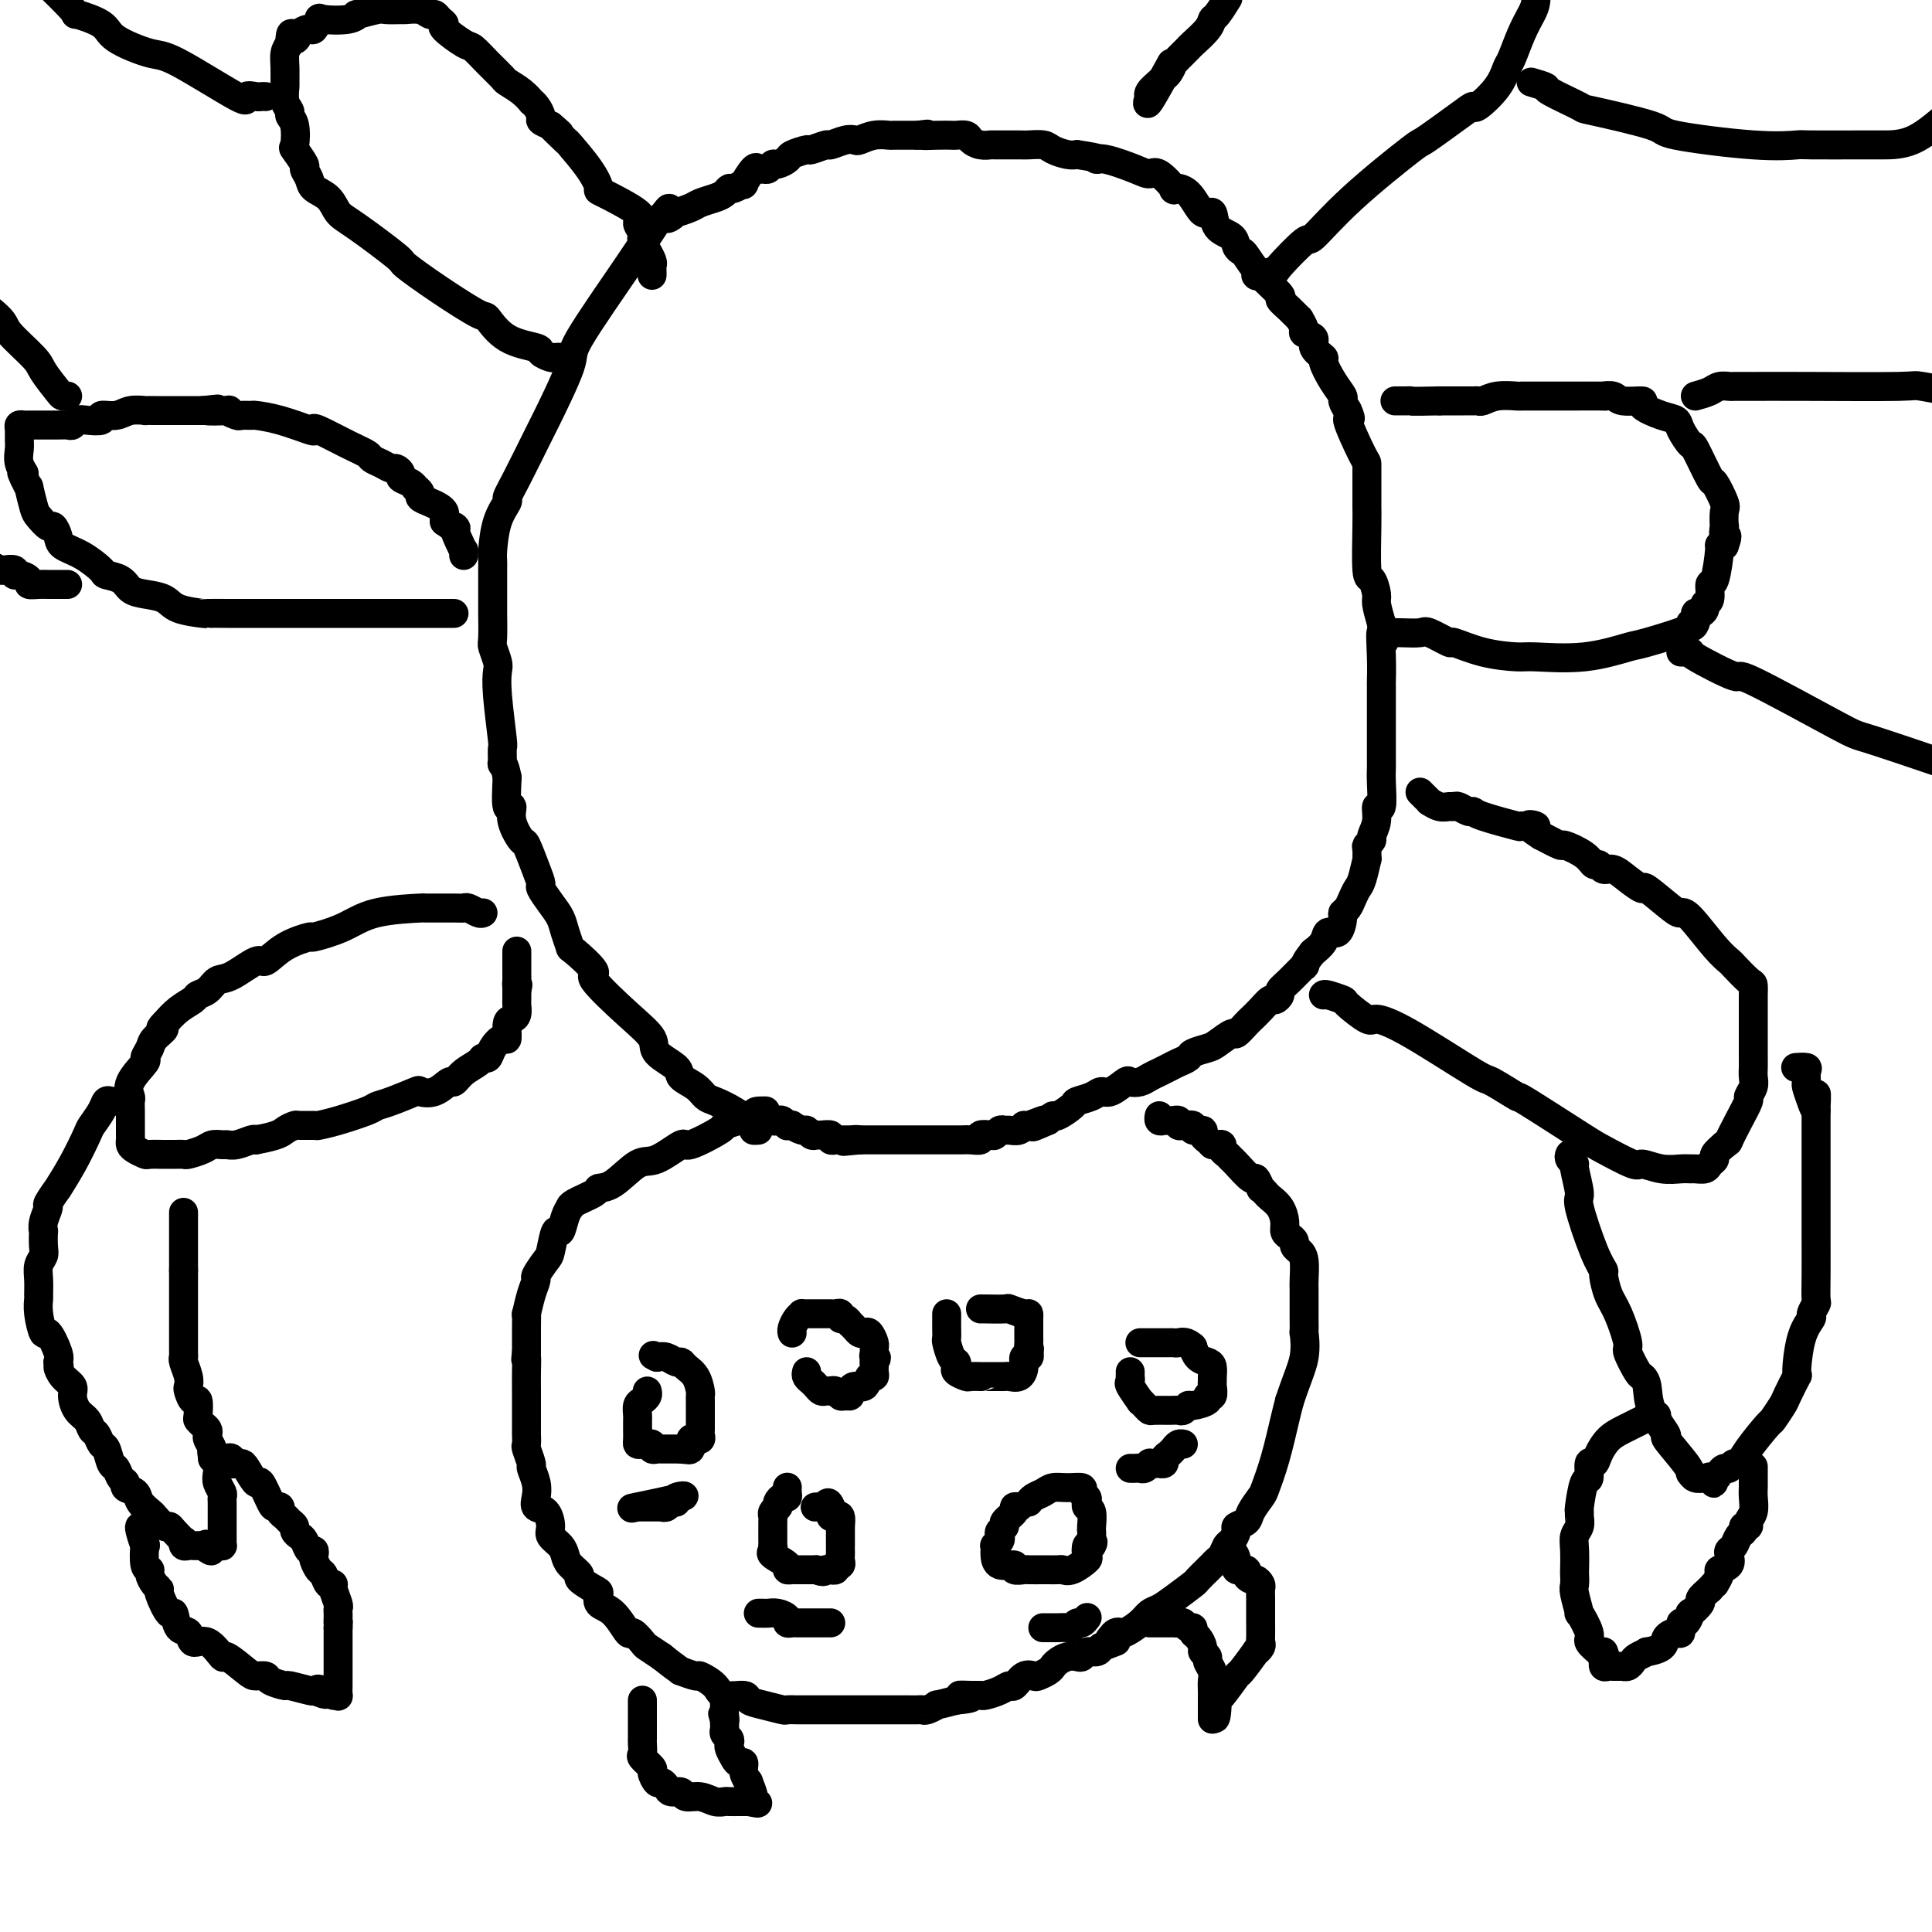 <svg viewBox='0 0 400 400' version='1.1' xmlns='http://www.w3.org/2000/svg' xmlns:xlink='http://www.w3.org/1999/xlink'><g fill='none' stroke='#000000' stroke-width='6' stroke-linecap='round' stroke-linejoin='round'><path d='M157,234c-0.515,0.037 -1.030,0.074 -1,0c0.030,-0.074 0.606,-0.260 0,-1c-0.606,-0.740 -2.394,-2.033 -4,-3c-1.606,-0.967 -3.029,-1.609 -4,-2c-0.971,-0.391 -1.491,-0.531 -2,-1c-0.509,-0.469 -1.009,-1.269 -2,-2c-0.991,-0.731 -2.473,-1.395 -3,-2c-0.527,-0.605 -0.098,-1.150 -1,-2c-0.902,-0.850 -3.134,-2.003 -4,-3c-0.866,-0.997 -0.366,-1.837 -1,-3c-0.634,-1.163 -2.404,-2.649 -5,-5c-2.596,-2.351 -6.019,-5.567 -7,-7c-0.981,-1.433 0.481,-1.083 0,-2c-0.481,-0.917 -2.905,-3.102 -4,-4c-1.095,-0.898 -0.861,-0.510 -1,-1c-0.139,-0.490 -0.649,-1.856 -1,-3c-0.351,-1.144 -0.541,-2.064 -1,-3c-0.459,-0.936 -1.188,-1.887 -2,-3c-0.812,-1.113 -1.708,-2.386 -2,-3c-0.292,-0.614 0.019,-0.569 0,-1c-0.019,-0.431 -0.368,-1.340 -1,-3c-0.632,-1.660 -1.546,-4.073 -2,-5c-0.454,-0.927 -0.448,-0.370 -1,-1c-0.552,-0.630 -1.664,-2.447 -2,-4c-0.336,-1.553 0.102,-2.841 0,-3c-0.102,-0.159 -0.743,0.812 -1,0c-0.257,-0.812 -0.128,-3.406 0,-6'/><path d='M105,161c-0.382,-2.121 -0.838,-2.923 -1,-3c-0.162,-0.077 -0.030,0.572 0,0c0.030,-0.572 -0.044,-2.364 0,-3c0.044,-0.636 0.204,-0.114 0,-2c-0.204,-1.886 -0.773,-6.178 -1,-9c-0.227,-2.822 -0.113,-4.173 0,-5c0.113,-0.827 0.227,-1.131 0,-2c-0.227,-0.869 -0.793,-2.302 -1,-3c-0.207,-0.698 -0.056,-0.662 0,-2c0.056,-1.338 0.015,-4.050 0,-5c-0.015,-0.950 -0.004,-0.138 0,-1c0.004,-0.862 0.003,-3.398 0,-5c-0.003,-1.602 -0.007,-2.268 0,-3c0.007,-0.732 0.025,-1.529 0,-2c-0.025,-0.471 -0.094,-0.617 0,-2c0.094,-1.383 0.351,-4.003 1,-6c0.649,-1.997 1.689,-3.369 2,-4c0.311,-0.631 -0.108,-0.519 0,-1c0.108,-0.481 0.742,-1.553 2,-4c1.258,-2.447 3.140,-6.269 4,-8c0.860,-1.731 0.700,-1.371 2,-4c1.300,-2.629 4.061,-8.246 5,-11c0.939,-2.754 0.056,-2.645 2,-6c1.944,-3.355 6.716,-10.172 10,-15c3.284,-4.828 5.081,-7.665 6,-9c0.919,-1.335 0.959,-1.167 1,-1'/><path d='M137,45c2.723,-3.803 1.032,-0.812 1,0c-0.032,0.812 1.595,-0.556 2,-1c0.405,-0.444 -0.410,0.036 0,0c0.410,-0.036 2.047,-0.588 3,-1c0.953,-0.412 1.224,-0.684 2,-1c0.776,-0.316 2.058,-0.678 3,-1c0.942,-0.322 1.543,-0.605 2,-1c0.457,-0.395 0.770,-0.902 1,-1c0.230,-0.098 0.376,0.212 1,0c0.624,-0.212 1.725,-0.947 2,-1c0.275,-0.053 -0.277,0.575 0,0c0.277,-0.575 1.384,-2.354 2,-3c0.616,-0.646 0.741,-0.158 1,0c0.259,0.158 0.651,-0.013 1,0c0.349,0.013 0.655,0.211 1,0c0.345,-0.211 0.731,-0.831 1,-1c0.269,-0.169 0.423,0.114 1,0c0.577,-0.114 1.577,-0.623 2,-1c0.423,-0.377 0.268,-0.622 1,-1c0.732,-0.378 2.349,-0.890 3,-1c0.651,-0.110 0.335,0.180 1,0c0.665,-0.180 2.309,-0.832 3,-1c0.691,-0.168 0.428,0.147 1,0c0.572,-0.147 1.979,-0.757 3,-1c1.021,-0.243 1.657,-0.118 2,0c0.343,0.118 0.393,0.228 1,0c0.607,-0.228 1.770,-0.793 3,-1c1.230,-0.207 2.525,-0.055 3,0c0.475,0.055 0.128,0.015 1,0c0.872,-0.015 2.963,-0.004 4,0c1.037,0.004 1.018,0.002 1,0'/><path d='M190,28c3.649,-0.464 1.272,-0.125 1,0c-0.272,0.125 1.562,0.036 3,0c1.438,-0.036 2.482,-0.020 3,0c0.518,0.020 0.511,0.044 1,0c0.489,-0.044 1.475,-0.155 2,0c0.525,0.155 0.589,0.577 1,1c0.411,0.423 1.169,0.845 2,1c0.831,0.155 1.735,0.041 2,0c0.265,-0.041 -0.110,-0.008 1,0c1.110,0.008 3.705,-0.008 5,0c1.295,0.008 1.292,0.041 2,0c0.708,-0.041 2.128,-0.155 3,0c0.872,0.155 1.196,0.580 2,1c0.804,0.420 2.087,0.834 3,1c0.913,0.166 1.457,0.083 2,0'/><path d='M223,32c5.976,0.873 4.414,1.054 4,1c-0.414,-0.054 0.318,-0.343 2,0c1.682,0.343 4.315,1.318 6,2c1.685,0.682 2.422,1.072 3,1c0.578,-0.072 0.998,-0.606 2,0c1.002,0.606 2.587,2.352 3,3c0.413,0.648 -0.347,0.197 0,0c0.347,-0.197 1.802,-0.142 3,1c1.198,1.142 2.138,3.370 3,4c0.862,0.630 1.646,-0.339 2,0c0.354,0.339 0.279,1.987 1,3c0.721,1.013 2.239,1.393 3,2c0.761,0.607 0.766,1.441 1,2c0.234,0.559 0.699,0.842 1,1c0.301,0.158 0.440,0.191 1,1c0.560,0.809 1.541,2.393 3,4c1.459,1.607 3.395,3.238 4,4c0.605,0.762 -0.121,0.656 0,1c0.121,0.344 1.088,1.139 2,2c0.912,0.861 1.769,1.788 2,2c0.231,0.212 -0.165,-0.291 0,0c0.165,0.291 0.889,1.378 1,2c0.111,0.622 -0.392,0.780 0,1c0.392,0.220 1.680,0.502 2,1c0.320,0.498 -0.327,1.212 0,2c0.327,0.788 1.628,1.649 2,2c0.372,0.351 -0.185,0.191 0,1c0.185,0.809 1.111,2.588 2,4c0.889,1.412 1.739,2.457 2,3c0.261,0.543 -0.068,0.584 0,1c0.068,0.416 0.534,1.208 1,2'/><path d='M279,85c1.381,2.991 -0.166,0.969 0,2c0.166,1.031 2.044,5.116 3,7c0.956,1.884 0.988,1.569 1,2c0.012,0.431 0.002,1.608 0,3c-0.002,1.392 0.002,2.997 0,4c-0.002,1.003 -0.011,1.403 0,2c0.011,0.597 0.041,1.390 0,4c-0.041,2.610 -0.152,7.036 0,9c0.152,1.964 0.566,1.464 1,2c0.434,0.536 0.886,2.106 1,3c0.114,0.894 -0.110,1.113 0,2c0.110,0.887 0.555,2.444 1,4'/><path d='M286,129c1.083,7.038 0.290,2.633 0,2c-0.290,-0.633 -0.078,2.507 0,5c0.078,2.493 0.021,4.338 0,5c-0.021,0.662 -0.006,0.142 0,1c0.006,0.858 0.002,3.094 0,4c-0.002,0.906 -0.001,0.484 0,1c0.001,0.516 0.001,1.972 0,4c-0.001,2.028 -0.004,4.628 0,6c0.004,1.372 0.016,1.514 0,2c-0.016,0.486 -0.061,1.314 0,3c0.061,1.686 0.228,4.230 0,5c-0.228,0.770 -0.849,-0.235 -1,0c-0.151,0.235 0.170,1.711 0,3c-0.170,1.289 -0.830,2.392 -1,3c-0.170,0.608 0.151,0.719 0,1c-0.151,0.281 -0.776,0.730 -1,1c-0.224,0.270 -0.049,0.362 0,1c0.049,0.638 -0.028,1.823 0,2c0.028,0.177 0.163,-0.654 0,0c-0.163,0.654 -0.622,2.792 -1,4c-0.378,1.208 -0.675,1.487 -1,2c-0.325,0.513 -0.677,1.259 -1,2c-0.323,0.741 -0.615,1.475 -1,2c-0.385,0.525 -0.861,0.840 -1,1c-0.139,0.160 0.061,0.166 0,1c-0.061,0.834 -0.381,2.497 -1,3c-0.619,0.503 -1.537,-0.154 -2,0c-0.463,0.154 -0.471,1.118 -1,2c-0.529,0.882 -1.580,1.680 -2,2c-0.420,0.320 -0.210,0.160 0,0'/><path d='M272,197c-1.266,1.339 -1.932,2.687 -2,3c-0.068,0.313 0.462,-0.409 0,0c-0.462,0.409 -1.916,1.951 -3,3c-1.084,1.049 -1.799,1.607 -2,2c-0.201,0.393 0.111,0.620 0,1c-0.111,0.380 -0.644,0.912 -1,1c-0.356,0.088 -0.533,-0.270 -1,0c-0.467,0.270 -1.222,1.167 -2,2c-0.778,0.833 -1.577,1.603 -2,2c-0.423,0.397 -0.468,0.421 -1,1c-0.532,0.579 -1.551,1.713 -2,2c-0.449,0.287 -0.329,-0.274 -1,0c-0.671,0.274 -2.133,1.383 -3,2c-0.867,0.617 -1.138,0.743 -2,1c-0.862,0.257 -2.314,0.646 -3,1c-0.686,0.354 -0.607,0.672 -1,1c-0.393,0.328 -1.260,0.666 -2,1c-0.740,0.334 -1.354,0.664 -2,1c-0.646,0.336 -1.323,0.676 -2,1c-0.677,0.324 -1.354,0.630 -2,1c-0.646,0.370 -1.262,0.802 -2,1c-0.738,0.198 -1.600,0.161 -2,0c-0.400,-0.161 -0.339,-0.446 -1,0c-0.661,0.446 -2.045,1.624 -3,2c-0.955,0.376 -1.482,-0.049 -2,0c-0.518,0.049 -1.028,0.573 -2,1c-0.972,0.427 -2.407,0.758 -3,1c-0.593,0.242 -0.345,0.395 -1,1c-0.655,0.605 -2.215,1.663 -3,2c-0.785,0.337 -0.796,-0.047 -1,0c-0.204,0.047 -0.602,0.523 -1,1'/><path d='M217,232c-6.092,2.720 -1.821,0.518 -1,0c0.821,-0.518 -1.807,0.646 -3,1c-1.193,0.354 -0.949,-0.102 -1,0c-0.051,0.102 -0.395,0.763 -1,1c-0.605,0.237 -1.470,0.050 -2,0c-0.530,-0.050 -0.724,0.038 -1,0c-0.276,-0.038 -0.633,-0.203 -1,0c-0.367,0.203 -0.745,0.772 -1,1c-0.255,0.228 -0.386,0.114 -1,0c-0.614,-0.114 -1.709,-0.227 -2,0c-0.291,0.227 0.224,0.793 0,1c-0.224,0.207 -1.186,0.056 -2,0c-0.814,-0.056 -1.479,-0.015 -2,0c-0.521,0.015 -0.898,0.004 -1,0c-0.102,-0.004 0.072,-0.001 0,0c-0.072,0.001 -0.392,0.000 -1,0c-0.608,-0.000 -1.506,-0.000 -2,0c-0.494,0.000 -0.583,0.000 -1,0c-0.417,-0.000 -1.162,-0.000 -2,0c-0.838,0.000 -1.768,0.000 -2,0c-0.232,-0.000 0.236,-0.000 0,0c-0.236,0.000 -1.175,0.000 -2,0c-0.825,-0.000 -1.535,-0.000 -2,0c-0.465,0.000 -0.685,0.000 -1,0c-0.315,-0.000 -0.726,-0.000 -1,0c-0.274,0.000 -0.411,0.000 -1,0c-0.589,-0.000 -1.630,-0.000 -2,0c-0.370,0.000 -0.068,0.000 0,0c0.068,-0.000 -0.097,-0.000 0,0c0.097,0.000 0.456,0.000 0,0c-0.456,-0.000 -1.728,-0.000 -3,0'/><path d='M178,236c-6.196,0.619 -2.185,0.166 -1,0c1.185,-0.166 -0.457,-0.044 -1,0c-0.543,0.044 0.013,0.012 0,0c-0.013,-0.012 -0.596,-0.002 -1,0c-0.404,0.002 -0.628,-0.003 -1,0c-0.372,0.003 -0.891,0.015 -1,0c-0.109,-0.015 0.192,-0.057 0,0c-0.192,0.057 -0.877,0.212 -1,0c-0.123,-0.212 0.318,-0.793 0,-1c-0.318,-0.207 -1.393,-0.040 -2,0c-0.607,0.040 -0.745,-0.046 -1,0c-0.255,0.046 -0.628,0.223 -1,0c-0.372,-0.223 -0.745,-0.844 -1,-1c-0.255,-0.156 -0.393,0.155 -1,0c-0.607,-0.155 -1.682,-0.777 -2,-1c-0.318,-0.223 0.122,-0.046 0,0c-0.122,0.046 -0.806,-0.039 -1,0c-0.194,0.039 0.103,0.203 0,0c-0.103,-0.203 -0.606,-0.772 -1,-1c-0.394,-0.228 -0.680,-0.113 -1,0c-0.320,0.113 -0.673,0.226 -1,0c-0.327,-0.226 -0.626,-0.792 -1,-1c-0.374,-0.208 -0.821,-0.060 -1,0c-0.179,0.060 -0.089,0.030 0,0'/><path d='M158,231c-3.111,-1.000 -0.889,-1.000 0,-1c0.889,-0.000 0.444,0.000 0,0'/><path d='M158,232c-0.225,0.002 -0.450,0.004 -1,0c-0.550,-0.004 -1.423,-0.015 -2,0c-0.577,0.015 -0.856,0.055 -1,0c-0.144,-0.055 -0.154,-0.203 -1,0c-0.846,0.203 -2.530,0.759 -3,1c-0.470,0.241 0.273,0.166 -1,1c-1.273,0.834 -4.563,2.578 -6,3c-1.437,0.422 -1.019,-0.476 -2,0c-0.981,0.476 -3.359,2.326 -5,3c-1.641,0.674 -2.545,0.173 -4,1c-1.455,0.827 -3.462,2.982 -5,4c-1.538,1.018 -2.607,0.899 -3,1c-0.393,0.101 -0.108,0.424 -1,1c-0.892,0.576 -2.960,1.407 -4,2c-1.040,0.593 -1.052,0.950 -1,1c0.052,0.050 0.168,-0.207 0,0c-0.168,0.207 -0.621,0.880 -1,2c-0.379,1.120 -0.684,2.689 -1,3c-0.316,0.311 -0.644,-0.637 -1,0c-0.356,0.637 -0.739,2.857 -1,4c-0.261,1.143 -0.399,1.208 -1,2c-0.601,0.792 -1.664,2.312 -2,3c-0.336,0.688 0.053,0.546 0,1c-0.053,0.454 -0.550,1.506 -1,3c-0.450,1.494 -0.853,3.431 -1,4c-0.147,0.569 -0.040,-0.232 0,0c0.040,0.232 0.011,1.495 0,3c-0.011,1.505 -0.006,3.253 0,5'/><path d='M109,280c-0.309,2.581 -0.083,1.034 0,1c0.083,-0.034 0.022,1.445 0,3c-0.022,1.555 -0.006,3.185 0,4c0.006,0.815 0.002,0.814 0,1c-0.002,0.186 -0.002,0.558 0,2c0.002,1.442 0.004,3.952 0,5c-0.004,1.048 -0.016,0.632 0,1c0.016,0.368 0.061,1.519 0,2c-0.061,0.481 -0.226,0.292 0,1c0.226,0.708 0.843,2.312 1,3c0.157,0.688 -0.148,0.459 0,1c0.148,0.541 0.748,1.854 1,3c0.252,1.146 0.157,2.127 0,3c-0.157,0.873 -0.375,1.637 0,2c0.375,0.363 1.344,0.324 2,1c0.656,0.676 1.001,2.068 1,3c-0.001,0.932 -0.346,1.406 0,2c0.346,0.594 1.382,1.310 2,2c0.618,0.690 0.817,1.355 1,2c0.183,0.645 0.351,1.271 1,2c0.649,0.729 1.779,1.561 2,2c0.221,0.439 -0.468,0.485 0,1c0.468,0.515 2.094,1.498 3,2c0.906,0.502 1.092,0.521 1,1c-0.092,0.479 -0.462,1.417 0,2c0.462,0.583 1.758,0.810 3,2c1.242,1.190 2.432,3.344 3,4c0.568,0.656 0.513,-0.185 1,0c0.487,0.185 1.516,1.396 2,2c0.484,0.604 0.424,0.601 1,1c0.576,0.399 1.788,1.199 3,2'/><path d='M137,343c2.965,2.399 3.877,2.897 4,3c0.123,0.103 -0.541,-0.189 0,0c0.541,0.189 2.289,0.859 3,1c0.711,0.141 0.385,-0.246 1,0c0.615,0.246 2.172,1.126 3,2c0.828,0.874 0.926,1.740 2,2c1.074,0.260 3.123,-0.088 4,0c0.877,0.088 0.582,0.612 1,1c0.418,0.388 1.550,0.640 3,1c1.450,0.360 3.217,0.829 4,1c0.783,0.171 0.580,0.046 1,0c0.420,-0.046 1.463,-0.012 2,0c0.537,0.012 0.567,0.003 1,0c0.433,-0.003 1.268,-0.001 2,0c0.732,0.001 1.363,0.000 2,0c0.637,-0.000 1.282,-0.000 2,0c0.718,0.000 1.510,0.000 2,0c0.490,-0.000 0.679,-0.000 1,0c0.321,0.000 0.774,-0.000 1,0c0.226,0.000 0.225,0.000 1,0c0.775,-0.000 2.325,-0.000 4,0c1.675,0.000 3.475,0.000 4,0c0.525,-0.000 -0.224,-0.000 0,0c0.224,0.000 1.420,0.001 2,0c0.580,-0.001 0.542,-0.004 1,0c0.458,0.004 1.412,0.016 2,0c0.588,-0.016 0.809,-0.060 1,0c0.191,0.060 0.350,0.222 1,0c0.650,-0.222 1.790,-0.829 2,-1c0.210,-0.171 -0.512,0.094 0,0c0.512,-0.094 2.256,-0.547 4,-1'/><path d='M198,352c5.705,-0.537 1.969,-0.878 1,-1c-0.969,-0.122 0.829,-0.023 2,0c1.171,0.023 1.713,-0.030 2,0c0.287,0.030 0.317,0.144 1,0c0.683,-0.144 2.018,-0.547 3,-1c0.982,-0.453 1.610,-0.958 2,-1c0.390,-0.042 0.542,0.378 1,0c0.458,-0.378 1.222,-1.554 2,-2c0.778,-0.446 1.570,-0.161 2,0c0.430,0.161 0.499,0.197 1,0c0.501,-0.197 1.433,-0.627 2,-1c0.567,-0.373 0.768,-0.687 1,-1c0.232,-0.313 0.495,-0.624 1,-1c0.505,-0.376 1.252,-0.818 2,-1c0.748,-0.182 1.496,-0.104 2,0c0.504,0.104 0.764,0.234 1,0c0.236,-0.234 0.448,-0.832 1,-1c0.552,-0.168 1.443,0.095 2,0c0.557,-0.095 0.778,-0.547 1,-1'/><path d='M228,341c5.106,-1.883 2.872,-1.092 2,-1c-0.872,0.092 -0.382,-0.517 0,-1c0.382,-0.483 0.655,-0.840 1,-1c0.345,-0.160 0.764,-0.122 1,0c0.236,0.122 0.291,0.329 1,0c0.709,-0.329 2.071,-1.195 3,-2c0.929,-0.805 1.424,-1.548 2,-2c0.576,-0.452 1.233,-0.611 2,-1c0.767,-0.389 1.644,-1.007 3,-2c1.356,-0.993 3.189,-2.360 4,-3c0.811,-0.640 0.598,-0.552 1,-1c0.402,-0.448 1.417,-1.434 2,-2c0.583,-0.566 0.733,-0.714 1,-1c0.267,-0.286 0.650,-0.710 1,-1c0.350,-0.290 0.666,-0.445 1,-1c0.334,-0.555 0.685,-1.510 1,-2c0.315,-0.490 0.594,-0.514 1,-1c0.406,-0.486 0.939,-1.433 1,-2c0.061,-0.567 -0.349,-0.754 0,-1c0.349,-0.246 1.458,-0.551 2,-1c0.542,-0.449 0.516,-1.043 1,-2c0.484,-0.957 1.478,-2.276 2,-3c0.522,-0.724 0.573,-0.854 1,-2c0.427,-1.146 1.230,-3.309 2,-6c0.770,-2.691 1.506,-5.912 2,-8c0.494,-2.088 0.747,-3.044 1,-4'/><path d='M267,290c1.608,-4.817 2.627,-6.861 3,-9c0.373,-2.139 0.100,-4.374 0,-5c-0.100,-0.626 -0.027,0.359 0,0c0.027,-0.359 0.007,-2.060 0,-3c-0.007,-0.940 -0.002,-1.117 0,-1c0.002,0.117 0.001,0.530 0,0c-0.001,-0.530 -0.003,-2.001 0,-3c0.003,-0.999 0.011,-1.524 0,-2c-0.011,-0.476 -0.041,-0.901 0,-2c0.041,-1.099 0.152,-2.872 0,-4c-0.152,-1.128 -0.566,-1.611 -1,-2c-0.434,-0.389 -0.886,-0.684 -1,-1c-0.114,-0.316 0.111,-0.655 0,-1c-0.111,-0.345 -0.558,-0.698 -1,-1c-0.442,-0.302 -0.877,-0.553 -1,-1c-0.123,-0.447 0.068,-1.091 0,-2c-0.068,-0.909 -0.396,-2.084 -1,-3c-0.604,-0.916 -1.486,-1.574 -2,-2c-0.514,-0.426 -0.661,-0.619 -1,-1c-0.339,-0.381 -0.872,-0.950 -1,-1c-0.128,-0.050 0.148,0.418 0,0c-0.148,-0.418 -0.722,-1.723 -1,-2c-0.278,-0.277 -0.261,0.473 -1,0c-0.739,-0.473 -2.236,-2.169 -3,-3c-0.764,-0.831 -0.796,-0.797 -1,-1c-0.204,-0.203 -0.579,-0.643 -1,-1c-0.421,-0.357 -0.886,-0.632 -1,-1c-0.114,-0.368 0.123,-0.830 0,-1c-0.123,-0.170 -0.607,-0.049 -1,0c-0.393,0.049 -0.697,0.024 -1,0'/><path d='M251,237c-2.322,-2.194 -1.128,-1.180 -1,-1c0.128,0.180 -0.811,-0.473 -1,-1c-0.189,-0.527 0.371,-0.926 0,-1c-0.371,-0.074 -1.673,0.177 -2,0c-0.327,-0.177 0.320,-0.783 0,-1c-0.320,-0.217 -1.606,-0.044 -2,0c-0.394,0.044 0.106,-0.041 0,0c-0.106,0.041 -0.816,0.207 -1,0c-0.184,-0.207 0.158,-0.788 0,-1c-0.158,-0.212 -0.817,-0.056 -1,0c-0.183,0.056 0.109,0.011 0,0c-0.109,-0.011 -0.617,0.011 -1,0c-0.383,-0.011 -0.639,-0.054 -1,0c-0.361,0.054 -0.828,0.207 -1,0c-0.172,-0.207 -0.049,-0.773 0,-1c0.049,-0.227 0.025,-0.113 0,0'/><path d='M100,189c-0.224,0.113 -0.448,0.227 -1,0c-0.552,-0.227 -1.433,-0.793 -2,-1c-0.567,-0.207 -0.822,-0.054 -1,0c-0.178,0.054 -0.281,0.010 -2,0c-1.719,-0.010 -5.054,0.016 -6,0c-0.946,-0.016 0.497,-0.072 -1,0c-1.497,0.072 -5.933,0.272 -9,1c-3.067,0.728 -4.766,1.983 -7,3c-2.234,1.017 -5.004,1.797 -6,2c-0.996,0.203 -0.216,-0.169 -1,0c-0.784,0.169 -3.130,0.881 -5,2c-1.870,1.119 -3.263,2.646 -4,3c-0.737,0.354 -0.817,-0.466 -2,0c-1.183,0.466 -3.467,2.218 -5,3c-1.533,0.782 -2.315,0.593 -3,1c-0.685,0.407 -1.275,1.410 -2,2c-0.725,0.590 -1.586,0.766 -2,1c-0.414,0.234 -0.381,0.524 -1,1c-0.619,0.476 -1.891,1.136 -3,2c-1.109,0.864 -2.054,1.932 -3,3'/><path d='M34,212c-1.591,1.521 -0.070,0.825 0,1c0.070,0.175 -1.313,1.222 -2,2c-0.687,0.778 -0.678,1.287 -1,2c-0.322,0.713 -0.976,1.629 -1,2c-0.024,0.371 0.582,0.197 0,1c-0.582,0.803 -2.352,2.581 -3,4c-0.648,1.419 -0.174,2.477 0,3c0.174,0.523 0.046,0.511 0,1c-0.046,0.489 -0.012,1.479 0,2c0.012,0.521 0.003,0.573 0,1c-0.003,0.427 0.001,1.227 0,2c-0.001,0.773 -0.007,1.517 0,2c0.007,0.483 0.027,0.704 0,1c-0.027,0.296 -0.103,0.668 0,1c0.103,0.332 0.383,0.625 1,1c0.617,0.375 1.570,0.832 2,1c0.430,0.168 0.337,0.046 1,0c0.663,-0.046 2.082,-0.015 3,0c0.918,0.015 1.334,0.014 2,0c0.666,-0.014 1.583,-0.042 2,0c0.417,0.042 0.335,0.155 1,0c0.665,-0.155 2.078,-0.576 3,-1c0.922,-0.424 1.354,-0.849 2,-1c0.646,-0.151 1.507,-0.027 2,0c0.493,0.027 0.617,-0.044 1,0c0.383,0.044 1.026,0.204 2,0c0.974,-0.204 2.278,-0.773 3,-1c0.722,-0.227 0.861,-0.114 1,0'/><path d='M53,236c4.799,-0.856 5.298,-1.497 6,-2c0.702,-0.503 1.609,-0.869 2,-1c0.391,-0.131 0.266,-0.028 1,0c0.734,0.028 2.328,-0.020 3,0c0.672,0.020 0.421,0.109 1,0c0.579,-0.109 1.988,-0.415 4,-1c2.012,-0.585 4.628,-1.450 6,-2c1.372,-0.550 1.500,-0.786 2,-1c0.500,-0.214 1.370,-0.405 3,-1c1.630,-0.595 4.019,-1.594 5,-2c0.981,-0.406 0.555,-0.220 1,0c0.445,0.220 1.762,0.473 3,0c1.238,-0.473 2.398,-1.672 3,-2c0.602,-0.328 0.648,0.215 1,0c0.352,-0.215 1.010,-1.187 2,-2c0.990,-0.813 2.310,-1.466 3,-2c0.690,-0.534 0.749,-0.949 1,-1c0.251,-0.051 0.693,0.263 1,0c0.307,-0.263 0.477,-1.103 1,-2c0.523,-0.897 1.398,-1.850 2,-2c0.602,-0.150 0.932,0.503 1,0c0.068,-0.503 -0.125,-2.162 0,-3c0.125,-0.838 0.569,-0.854 1,-1c0.431,-0.146 0.847,-0.420 1,-1c0.153,-0.580 0.041,-1.465 0,-2c-0.041,-0.535 -0.011,-0.721 0,-1c0.011,-0.279 0.003,-0.651 0,-1c-0.003,-0.349 -0.002,-0.674 0,-1'/><path d='M107,205c0.464,-1.727 0.124,-1.044 0,-1c-0.124,0.044 -0.033,-0.551 0,-1c0.033,-0.449 0.009,-0.751 0,-1c-0.009,-0.249 -0.002,-0.445 0,-1c0.002,-0.555 0.001,-1.469 0,-2c-0.001,-0.531 -0.000,-0.678 0,-1c0.000,-0.322 0.000,-0.817 0,-1c-0.000,-0.183 -0.000,-0.052 0,0c0.000,0.052 0.000,0.026 0,0'/><path d='M94,127c-0.091,-0.000 -0.182,-0.000 -1,0c-0.818,0.000 -2.364,0.000 -3,0c-0.636,-0.000 -0.363,-0.000 -1,0c-0.637,0.000 -2.184,0.000 -3,0c-0.816,-0.000 -0.901,-0.000 -2,0c-1.099,0.000 -3.212,0.000 -4,0c-0.788,-0.000 -0.250,-0.000 -2,0c-1.750,0.000 -5.789,0.000 -8,0c-2.211,-0.000 -2.594,-0.000 -4,0c-1.406,0.000 -3.836,0.001 -7,0c-3.164,-0.001 -7.061,-0.002 -9,0c-1.939,0.002 -1.921,0.008 -3,0c-1.079,-0.008 -3.254,-0.030 -4,0c-0.746,0.030 -0.063,0.111 -1,0c-0.937,-0.111 -3.496,-0.415 -5,-1c-1.504,-0.585 -1.955,-1.453 -3,-2c-1.045,-0.547 -2.683,-0.775 -4,-1c-1.317,-0.225 -2.312,-0.448 -3,-1c-0.688,-0.552 -1.071,-1.432 -2,-2c-0.929,-0.568 -2.406,-0.823 -3,-1c-0.594,-0.177 -0.306,-0.276 -1,-1c-0.694,-0.724 -2.370,-2.073 -4,-3c-1.630,-0.927 -3.214,-1.432 -4,-2c-0.786,-0.568 -0.774,-1.199 -1,-2c-0.226,-0.801 -0.692,-1.771 -1,-2c-0.308,-0.229 -0.460,0.284 -1,0c-0.540,-0.284 -1.468,-1.363 -2,-2c-0.532,-0.637 -0.668,-0.830 -1,-2c-0.332,-1.170 -0.859,-3.315 -1,-4c-0.141,-0.685 0.102,0.090 0,0c-0.102,-0.090 -0.551,-1.045 -1,-2'/><path d='M5,99c-1.177,-2.313 -0.119,-1.096 0,-1c0.119,0.096 -0.701,-0.931 -1,-2c-0.299,-1.069 -0.077,-2.181 0,-3c0.077,-0.819 0.010,-1.344 0,-2c-0.010,-0.656 0.038,-1.444 0,-2c-0.038,-0.556 -0.163,-0.881 0,-1c0.163,-0.119 0.613,-0.032 1,0c0.387,0.032 0.709,0.008 1,0c0.291,-0.008 0.550,-0.001 1,0c0.450,0.001 1.090,-0.003 2,0c0.910,0.003 2.091,0.015 3,0c0.909,-0.015 1.548,-0.055 2,0c0.452,0.055 0.717,0.207 1,0c0.283,-0.207 0.582,-0.772 1,-1c0.418,-0.228 0.953,-0.117 2,0c1.047,0.117 2.604,0.242 3,0c0.396,-0.242 -0.369,-0.849 0,-1c0.369,-0.151 1.871,0.156 3,0c1.129,-0.156 1.884,-0.774 3,-1c1.116,-0.226 2.592,-0.061 3,0c0.408,0.061 -0.252,0.016 0,0c0.252,-0.016 1.414,-0.004 2,0c0.586,0.004 0.594,0.001 1,0c0.406,-0.001 1.211,-0.000 2,0c0.789,0.000 1.562,0.000 2,0c0.438,-0.000 0.541,-0.000 1,0c0.459,0.000 1.274,0.000 2,0c0.726,-0.000 1.363,-0.000 2,0'/><path d='M42,85c5.854,-0.623 1.490,-0.181 1,0c-0.490,0.181 2.896,0.101 4,0c1.104,-0.101 -0.072,-0.224 0,0c0.072,0.224 1.391,0.794 2,1c0.609,0.206 0.507,0.049 1,0c0.493,-0.049 1.583,0.012 2,0c0.417,-0.012 0.163,-0.097 1,0c0.837,0.097 2.765,0.375 5,1c2.235,0.625 4.778,1.596 6,2c1.222,0.404 1.125,0.241 1,0c-0.125,-0.241 -0.276,-0.559 1,0c1.276,0.559 3.981,1.996 6,3c2.019,1.004 3.353,1.575 4,2c0.647,0.425 0.608,0.705 1,1c0.392,0.295 1.213,0.604 2,1c0.787,0.396 1.538,0.879 2,1c0.462,0.121 0.636,-0.121 1,0c0.364,0.121 0.920,0.606 1,1c0.080,0.394 -0.314,0.697 0,1c0.314,0.303 1.336,0.606 2,1c0.664,0.394 0.968,0.879 1,1c0.032,0.121 -0.209,-0.122 0,0c0.209,0.122 0.869,0.610 1,1c0.131,0.390 -0.266,0.682 0,1c0.266,0.318 1.196,0.663 2,1c0.804,0.337 1.484,0.668 2,1c0.516,0.332 0.870,0.666 1,1c0.130,0.334 0.037,0.667 0,1c-0.037,0.333 -0.019,0.667 0,1'/><path d='M92,108c3.503,2.553 2.259,0.937 2,1c-0.259,0.063 0.467,1.807 1,3c0.533,1.193 0.875,1.835 1,2c0.125,0.165 0.034,-0.148 0,0c-0.034,0.148 -0.010,0.757 0,1c0.010,0.243 0.005,0.122 0,0'/><path d='M117,74c-0.795,-0.024 -1.591,-0.048 -2,0c-0.409,0.048 -0.432,0.170 -1,0c-0.568,-0.170 -1.680,-0.630 -2,-1c-0.320,-0.370 0.154,-0.649 -1,-1c-1.154,-0.351 -3.936,-0.774 -6,-2c-2.064,-1.226 -3.411,-3.255 -4,-4c-0.589,-0.745 -0.419,-0.206 -2,-1c-1.581,-0.794 -4.913,-2.922 -8,-5c-3.087,-2.078 -5.928,-4.108 -7,-5c-1.072,-0.892 -0.375,-0.648 -2,-2c-1.625,-1.352 -5.573,-4.301 -8,-6c-2.427,-1.699 -3.334,-2.147 -4,-3c-0.666,-0.853 -1.091,-2.110 -2,-3c-0.909,-0.890 -2.304,-1.413 -3,-2c-0.696,-0.587 -0.695,-1.240 -1,-2c-0.305,-0.760 -0.918,-1.629 -1,-2c-0.082,-0.371 0.366,-0.246 0,-1c-0.366,-0.754 -1.547,-2.387 -2,-3c-0.453,-0.613 -0.178,-0.207 0,-1c0.178,-0.793 0.258,-2.784 0,-4c-0.258,-1.216 -0.854,-1.658 -1,-2c-0.146,-0.342 0.157,-0.584 0,-1c-0.157,-0.416 -0.775,-1.007 -1,-2c-0.225,-0.993 -0.058,-2.388 0,-3c0.058,-0.612 0.005,-0.443 0,-1c-0.005,-0.557 0.037,-1.842 0,-3c-0.037,-1.158 -0.153,-2.188 0,-3c0.153,-0.812 0.577,-1.406 1,-2'/><path d='M60,9c0.040,-3.588 0.642,-1.557 1,-1c0.358,0.557 0.474,-0.359 1,-1c0.526,-0.641 1.464,-1.008 2,-1c0.536,0.008 0.670,0.390 1,0c0.330,-0.390 0.855,-1.554 1,-2c0.145,-0.446 -0.091,-0.176 1,0c1.091,0.176 3.509,0.257 5,0c1.491,-0.257 2.057,-0.854 2,-1c-0.057,-0.146 -0.736,0.157 0,0c0.736,-0.157 2.886,-0.775 4,-1c1.114,-0.225 1.191,-0.056 2,0c0.809,0.056 2.349,0.000 3,0c0.651,-0.000 0.411,0.055 1,0c0.589,-0.055 2.005,-0.222 3,0c0.995,0.222 1.569,0.831 2,1c0.431,0.169 0.718,-0.101 1,0c0.282,0.101 0.561,0.575 1,1c0.439,0.425 1.040,0.802 1,1c-0.040,0.198 -0.722,0.218 0,1c0.722,0.782 2.846,2.327 4,3c1.154,0.673 1.338,0.473 2,1c0.662,0.527 1.803,1.781 3,3c1.197,1.219 2.449,2.403 3,3c0.551,0.597 0.399,0.607 1,1c0.601,0.393 1.955,1.170 3,2c1.045,0.830 1.781,1.714 2,2c0.219,0.286 -0.079,-0.026 0,0c0.079,0.026 0.537,0.388 1,1c0.463,0.612 0.932,1.472 1,2c0.068,0.528 -0.266,0.722 0,1c0.266,0.278 1.133,0.639 2,1'/><path d='M114,26c3.996,3.530 0.487,0.355 0,0c-0.487,-0.355 2.048,2.112 3,3c0.952,0.888 0.320,0.199 1,1c0.680,0.801 2.671,3.092 4,5c1.329,1.908 1.996,3.432 2,4c0.004,0.568 -0.654,0.180 1,1c1.654,0.820 5.619,2.848 7,4c1.381,1.152 0.178,1.427 0,2c-0.178,0.573 0.669,1.444 1,2c0.331,0.556 0.145,0.797 0,1c-0.145,0.203 -0.249,0.369 0,1c0.249,0.631 0.851,1.727 1,2c0.149,0.273 -0.156,-0.277 0,0c0.156,0.277 0.774,1.381 1,2c0.226,0.619 0.061,0.754 0,1c-0.061,0.246 -0.016,0.605 0,1c0.016,0.395 0.005,0.827 0,1c-0.005,0.173 -0.002,0.086 0,0'/><path d='M24,228c-0.324,0.038 -0.649,0.076 -1,0c-0.351,-0.076 -0.729,-0.266 -1,0c-0.271,0.266 -0.435,0.987 -1,2c-0.565,1.013 -1.533,2.317 -2,3c-0.467,0.683 -0.434,0.744 -1,2c-0.566,1.256 -1.730,3.707 -3,6c-1.270,2.293 -2.645,4.427 -3,5c-0.355,0.573 0.311,-0.416 0,0c-0.311,0.416 -1.600,2.239 -2,3c-0.400,0.761 0.089,0.462 0,1c-0.089,0.538 -0.755,1.912 -1,3c-0.245,1.088 -0.069,1.890 0,2c0.069,0.110 0.033,-0.474 0,0c-0.033,0.474 -0.061,2.004 0,3c0.061,0.996 0.213,1.456 0,2c-0.213,0.544 -0.790,1.172 -1,2c-0.210,0.828 -0.053,1.856 0,3c0.053,1.144 0.002,2.404 0,3c-0.002,0.596 0.045,0.527 0,1c-0.045,0.473 -0.183,1.489 0,3c0.183,1.511 0.688,3.518 1,4c0.312,0.482 0.430,-0.563 1,0c0.570,0.563 1.591,2.732 2,4c0.409,1.268 0.204,1.634 0,2'/><path d='M12,282c0.591,1.679 0.069,0.876 0,1c-0.069,0.124 0.314,1.173 1,2c0.686,0.827 1.675,1.430 2,2c0.325,0.570 -0.015,1.107 0,2c0.015,0.893 0.385,2.141 1,3c0.615,0.859 1.474,1.327 2,2c0.526,0.673 0.718,1.550 1,2c0.282,0.450 0.653,0.473 1,1c0.347,0.527 0.670,1.560 1,2c0.330,0.440 0.667,0.289 1,1c0.333,0.711 0.662,2.285 1,3c0.338,0.715 0.686,0.572 1,1c0.314,0.428 0.594,1.427 1,2c0.406,0.573 0.939,0.721 1,1c0.061,0.279 -0.350,0.689 0,1c0.350,0.311 1.459,0.522 2,1c0.541,0.478 0.512,1.224 1,2c0.488,0.776 1.491,1.583 2,2c0.509,0.417 0.522,0.445 1,1c0.478,0.555 1.421,1.636 2,2c0.579,0.364 0.795,0.010 1,0c0.205,-0.010 0.398,0.323 1,1c0.602,0.677 1.614,1.698 2,2c0.386,0.302 0.145,-0.115 0,0c-0.145,0.115 -0.193,0.763 0,1c0.193,0.237 0.629,0.064 1,0c0.371,-0.064 0.677,-0.017 1,0c0.323,0.017 0.664,0.005 1,0c0.336,-0.005 0.668,-0.002 1,0'/><path d='M42,320c2.869,2.166 1.543,0.580 1,0c-0.543,-0.580 -0.303,-0.155 0,0c0.303,0.155 0.670,0.038 1,0c0.330,-0.038 0.624,0.001 1,0c0.376,-0.001 0.833,-0.042 1,0c0.167,0.042 0.045,0.166 0,0c-0.045,-0.166 -0.012,-0.621 0,-1c0.012,-0.379 0.003,-0.682 0,-1c-0.003,-0.318 -0.001,-0.649 0,-1c0.001,-0.351 0.000,-0.720 0,-1c-0.000,-0.280 0.000,-0.470 0,-1c-0.000,-0.530 -0.000,-1.399 0,-2c0.000,-0.601 0.001,-0.934 0,-1c-0.001,-0.066 -0.004,0.134 0,0c0.004,-0.134 0.015,-0.602 0,-1c-0.015,-0.398 -0.056,-0.726 0,-1c0.056,-0.274 0.208,-0.493 0,-1c-0.208,-0.507 -0.777,-1.301 -1,-2c-0.223,-0.699 -0.098,-1.304 0,-2c0.098,-0.696 0.171,-1.485 0,-2c-0.171,-0.515 -0.585,-0.758 -1,-1'/><path d='M44,302c-0.325,-2.515 -0.139,-1.304 0,-1c0.139,0.304 0.231,-0.300 0,-1c-0.231,-0.700 -0.783,-1.498 -1,-2c-0.217,-0.502 -0.097,-0.710 0,-1c0.097,-0.290 0.170,-0.664 0,-1c-0.170,-0.336 -0.584,-0.634 -1,-1c-0.416,-0.366 -0.833,-0.798 -1,-1c-0.167,-0.202 -0.083,-0.172 0,-1c0.083,-0.828 0.167,-2.514 0,-3c-0.167,-0.486 -0.584,0.227 -1,0c-0.416,-0.227 -0.829,-1.395 -1,-2c-0.171,-0.605 -0.098,-0.646 0,-1c0.098,-0.354 0.222,-1.020 0,-2c-0.222,-0.980 -0.792,-2.274 -1,-3c-0.208,-0.726 -0.056,-0.884 0,-1c0.056,-0.116 0.015,-0.189 0,-1c-0.015,-0.811 -0.004,-2.360 0,-3c0.004,-0.640 0.001,-0.370 0,-1c-0.001,-0.630 -0.000,-2.161 0,-3c0.000,-0.839 0.000,-0.985 0,-1c-0.000,-0.015 -0.000,0.103 0,0c0.000,-0.103 0.000,-0.426 0,-1c-0.000,-0.574 -0.000,-1.400 0,-2c0.000,-0.600 0.000,-0.973 0,-1c-0.000,-0.027 -0.000,0.292 0,0c0.000,-0.292 0.000,-1.194 0,-2c-0.000,-0.806 -0.000,-1.516 0,-2c0.000,-0.484 0.000,-0.742 0,-1'/><path d='M38,263c0.000,-2.847 0.000,-0.463 0,0c0.000,0.463 0.000,-0.994 0,-2c0.000,-1.006 0.000,-1.561 0,-2c0.000,-0.439 0.000,-0.762 0,-1c0.000,-0.238 0.000,-0.393 0,-1c0.000,-0.607 0.000,-1.668 0,-2c0.000,-0.332 0.000,0.065 0,0c0.000,-0.065 0.000,-0.592 0,-1c0.000,-0.408 0.000,-0.697 0,-1c0.000,-0.303 0.000,-0.620 0,-1c0.000,-0.380 0.000,-0.823 0,-1c0.000,-0.177 0.000,-0.089 0,0'/><path d='M274,206c0.083,-0.108 0.166,-0.216 1,0c0.834,0.216 2.420,0.755 3,1c0.580,0.245 0.156,0.196 1,1c0.844,0.804 2.957,2.461 4,3c1.043,0.539 1.017,-0.040 2,0c0.983,0.040 2.975,0.698 7,3c4.025,2.302 10.083,6.249 13,8c2.917,1.751 2.692,1.307 4,2c1.308,0.693 4.148,2.523 5,3c0.852,0.477 -0.282,-0.399 2,1c2.282,1.399 7.982,5.072 11,7c3.018,1.928 3.354,2.110 5,3c1.646,0.890 4.602,2.487 6,3c1.398,0.513 1.238,-0.059 2,0c0.762,0.059 2.446,0.749 4,1c1.554,0.251 2.979,0.064 4,0c1.021,-0.064 1.637,-0.006 2,0c0.363,0.006 0.474,-0.039 1,0c0.526,0.039 1.467,0.162 2,0c0.533,-0.162 0.658,-0.611 1,-1c0.342,-0.389 0.900,-0.720 1,-1c0.100,-0.280 -0.257,-0.509 0,-1c0.257,-0.491 1.129,-1.246 2,-2'/><path d='M357,237c1.067,-0.820 0.735,-0.369 1,-1c0.265,-0.631 1.129,-2.343 2,-4c0.871,-1.657 1.750,-3.259 2,-4c0.250,-0.741 -0.129,-0.620 0,-1c0.129,-0.380 0.767,-1.259 1,-2c0.233,-0.741 0.063,-1.343 0,-2c-0.063,-0.657 -0.017,-1.367 0,-2c0.017,-0.633 0.004,-1.187 0,-3c-0.004,-1.813 -0.001,-4.885 0,-6c0.001,-1.115 -0.001,-0.271 0,-1c0.001,-0.729 0.003,-3.029 0,-4c-0.003,-0.971 -0.013,-0.613 0,-1c0.013,-0.387 0.049,-1.521 0,-2c-0.049,-0.479 -0.184,-0.304 -1,-1c-0.816,-0.696 -2.313,-2.264 -3,-3c-0.687,-0.736 -0.565,-0.642 -1,-1c-0.435,-0.358 -1.427,-1.169 -3,-3c-1.573,-1.831 -3.725,-4.681 -5,-6c-1.275,-1.319 -1.671,-1.105 -2,-1c-0.329,0.105 -0.591,0.101 -2,-1c-1.409,-1.101 -3.964,-3.299 -5,-4c-1.036,-0.701 -0.554,0.095 -1,0c-0.446,-0.095 -1.821,-1.082 -3,-2c-1.179,-0.918 -2.162,-1.768 -3,-2c-0.838,-0.232 -1.532,0.154 -2,0c-0.468,-0.154 -0.711,-0.849 -1,-1c-0.289,-0.151 -0.624,0.241 -1,0c-0.376,-0.241 -0.791,-1.116 -2,-2c-1.209,-0.884 -3.210,-1.776 -4,-2c-0.790,-0.224 -0.369,0.222 -1,0c-0.631,-0.222 -2.316,-1.111 -4,-2'/><path d='M319,173c-4.828,-3.075 -1.398,-2.264 -1,-2c0.398,0.264 -2.235,-0.019 -3,0c-0.765,0.019 0.338,0.341 -1,0c-1.338,-0.341 -5.118,-1.345 -7,-2c-1.882,-0.655 -1.866,-0.960 -2,-1c-0.134,-0.040 -0.420,0.187 -1,0c-0.580,-0.187 -1.456,-0.786 -2,-1c-0.544,-0.214 -0.758,-0.043 -1,0c-0.242,0.043 -0.512,-0.044 -1,0c-0.488,0.044 -1.192,0.218 -2,0c-0.808,-0.218 -1.719,-0.829 -2,-1c-0.281,-0.171 0.069,0.099 0,0c-0.069,-0.099 -0.557,-0.565 -1,-1c-0.443,-0.435 -0.841,-0.839 -1,-1c-0.159,-0.161 -0.080,-0.081 0,0'/><path d='M287,131c-0.226,0.005 -0.452,0.009 0,0c0.452,-0.009 1.581,-0.032 3,0c1.419,0.032 3.128,0.120 4,0c0.872,-0.120 0.906,-0.449 2,0c1.094,0.449 3.249,1.675 4,2c0.751,0.325 0.097,-0.251 1,0c0.903,0.251 3.363,1.328 6,2c2.637,0.672 5.451,0.939 7,1c1.549,0.061 1.833,-0.085 4,0c2.167,0.085 6.218,0.400 10,0c3.782,-0.400 7.294,-1.517 9,-2c1.706,-0.483 1.605,-0.333 4,-1c2.395,-0.667 7.285,-2.150 9,-3c1.715,-0.850 0.253,-1.068 0,-1c-0.253,0.068 0.702,0.421 1,0c0.298,-0.421 -0.060,-1.616 0,-2c0.060,-0.384 0.537,0.043 1,0c0.463,-0.043 0.911,-0.556 1,-1c0.089,-0.444 -0.183,-0.820 0,-1c0.183,-0.180 0.819,-0.164 1,-1c0.181,-0.836 -0.092,-2.525 0,-3c0.092,-0.475 0.551,0.264 1,-1c0.449,-1.264 0.890,-4.533 1,-6c0.110,-1.467 -0.111,-1.134 0,-1c0.111,0.134 0.556,0.067 1,0'/><path d='M357,113c1.084,-2.949 0.292,-1.823 0,-2c-0.292,-0.177 -0.086,-1.657 0,-2c0.086,-0.343 0.050,0.450 0,0c-0.050,-0.450 -0.115,-2.143 0,-3c0.115,-0.857 0.411,-0.878 0,-2c-0.411,-1.122 -1.529,-3.343 -2,-4c-0.471,-0.657 -0.296,0.252 -1,-1c-0.704,-1.252 -2.287,-4.663 -3,-6c-0.713,-1.337 -0.557,-0.599 -1,-1c-0.443,-0.401 -1.484,-1.940 -2,-3c-0.516,-1.060 -0.506,-1.642 -1,-2c-0.494,-0.358 -1.493,-0.492 -3,-1c-1.507,-0.508 -3.523,-1.390 -4,-2c-0.477,-0.610 0.585,-0.948 0,-1c-0.585,-0.052 -2.817,0.182 -4,0c-1.183,-0.182 -1.315,-0.781 -2,-1c-0.685,-0.219 -1.921,-0.059 -2,0c-0.079,0.059 1.000,0.016 0,0c-1.000,-0.016 -4.079,-0.004 -6,0c-1.921,0.004 -2.683,0.001 -3,0c-0.317,-0.001 -0.188,-0.001 -1,0c-0.812,0.001 -2.564,0.004 -4,0c-1.436,-0.004 -2.556,-0.015 -3,0c-0.444,0.015 -0.212,0.057 -1,0c-0.788,-0.057 -2.597,-0.211 -4,0c-1.403,0.211 -2.401,0.789 -3,1c-0.599,0.211 -0.799,0.057 -1,0c-0.201,-0.057 -0.405,-0.015 -1,0c-0.595,0.015 -1.583,0.004 -2,0c-0.417,-0.004 -0.262,-0.001 -1,0c-0.738,0.001 -2.369,0.001 -4,0'/><path d='M298,83c-6.590,0.155 -6.065,0.041 -6,0c0.065,-0.041 -0.329,-0.011 -1,0c-0.671,0.011 -1.620,0.003 -2,0c-0.380,-0.003 -0.190,-0.002 0,0'/><path d='M260,57c0.074,0.125 0.148,0.249 1,0c0.852,-0.249 2.481,-0.872 3,-1c0.519,-0.128 -0.073,0.238 1,-1c1.073,-1.238 3.812,-4.078 5,-5c1.188,-0.922 0.825,0.076 2,-1c1.175,-1.076 3.888,-4.226 8,-8c4.112,-3.774 9.624,-8.171 12,-10c2.376,-1.829 1.617,-1.090 3,-2c1.383,-0.910 4.910,-3.470 7,-5c2.090,-1.530 2.744,-2.031 3,-2c0.256,0.031 0.113,0.596 1,0c0.887,-0.596 2.805,-2.351 4,-4c1.195,-1.649 1.669,-3.192 2,-4c0.331,-0.808 0.520,-0.882 1,-2c0.480,-1.118 1.252,-3.279 2,-5c0.748,-1.721 1.470,-3.002 2,-4c0.530,-0.998 0.866,-1.714 1,-3c0.134,-1.286 0.067,-3.143 0,-5'/><path d='M254,0c0.198,-0.320 0.396,-0.639 0,0c-0.396,0.639 -1.387,2.237 -2,3c-0.613,0.763 -0.847,0.691 -1,1c-0.153,0.309 -0.226,1.000 -1,2c-0.774,1.000 -2.250,2.311 -3,3c-0.750,0.689 -0.775,0.757 -1,1c-0.225,0.243 -0.652,0.660 -1,1c-0.348,0.340 -0.618,0.602 -1,1c-0.382,0.398 -0.875,0.932 -1,1c-0.125,0.068 0.117,-0.329 0,0c-0.117,0.329 -0.592,1.385 -1,2c-0.408,0.615 -0.749,0.789 -1,1c-0.251,0.211 -0.411,0.460 -1,1c-0.589,0.540 -1.607,1.373 -2,2c-0.393,0.627 -0.161,1.049 0,1c0.161,-0.049 0.249,-0.570 0,0c-0.249,0.570 -0.836,2.230 0,1c0.836,-1.230 3.096,-5.352 4,-7c0.904,-1.648 0.452,-0.824 0,0'/><path d='M55,20c-0.377,-0.014 -0.755,-0.029 -1,0c-0.245,0.029 -0.358,0.101 -1,0c-0.642,-0.101 -1.815,-0.376 -2,0c-0.185,0.376 0.617,1.402 -2,0c-2.617,-1.402 -8.654,-5.231 -12,-7c-3.346,-1.769 -4.001,-1.477 -6,-2c-1.999,-0.523 -5.342,-1.861 -7,-3c-1.658,-1.139 -1.630,-2.078 -3,-3c-1.370,-0.922 -4.138,-1.825 -5,-2c-0.862,-0.175 0.182,0.379 -1,-1c-1.182,-1.379 -4.591,-4.689 -8,-8'/><path d='M14,82c-0.395,0.007 -0.789,0.013 -1,0c-0.211,-0.013 -0.238,-0.046 -1,-1c-0.762,-0.954 -2.259,-2.830 -3,-4c-0.741,-1.170 -0.724,-1.633 -2,-3c-1.276,-1.367 -3.843,-3.637 -5,-5c-1.157,-1.363 -0.902,-1.818 -2,-3c-1.098,-1.182 -3.549,-3.091 -6,-5'/><path d='M14,121c-0.894,0.000 -1.789,0.001 -2,0c-0.211,-0.001 0.260,-0.003 0,0c-0.260,0.003 -1.253,0.011 -2,0c-0.747,-0.011 -1.248,-0.040 -2,0c-0.752,0.040 -1.755,0.151 -2,0c-0.245,-0.151 0.267,-0.562 0,-1c-0.267,-0.438 -1.314,-0.901 -2,-1c-0.686,-0.099 -1.013,0.167 -1,0c0.013,-0.167 0.364,-0.766 0,-1c-0.364,-0.234 -1.444,-0.101 -2,0c-0.556,0.101 -0.587,0.172 -1,0c-0.413,-0.172 -1.206,-0.586 -2,-1'/><path d='M29,316c-0.111,0.052 -0.222,0.104 0,1c0.222,0.896 0.777,2.634 1,3c0.223,0.366 0.115,-0.642 0,0c-0.115,0.642 -0.237,2.932 0,4c0.237,1.068 0.832,0.913 1,1c0.168,0.087 -0.092,0.418 0,1c0.092,0.582 0.536,1.417 1,2c0.464,0.583 0.949,0.913 1,1c0.051,0.087 -0.333,-0.070 0,1c0.333,1.070 1.383,3.367 2,4c0.617,0.633 0.801,-0.398 1,0c0.199,0.398 0.415,2.224 1,3c0.585,0.776 1.540,0.503 2,1c0.460,0.497 0.424,1.765 1,2c0.576,0.235 1.764,-0.564 3,0c1.236,0.564 2.521,2.490 3,3c0.479,0.510 0.154,-0.397 1,0c0.846,0.397 2.865,2.096 4,3c1.135,0.904 1.386,1.012 2,1c0.614,-0.012 1.590,-0.143 2,0c0.410,0.143 0.253,0.560 1,1c0.747,0.440 2.396,0.901 3,1c0.604,0.099 0.163,-0.166 1,0c0.837,0.166 2.954,0.762 4,1c1.046,0.238 1.023,0.119 1,0'/><path d='M65,350c4.061,1.564 1.715,0.473 1,0c-0.715,-0.473 0.201,-0.330 1,0c0.799,0.330 1.482,0.847 2,1c0.518,0.153 0.871,-0.057 1,0c0.129,0.057 0.035,0.383 0,0c-0.035,-0.383 -0.009,-1.474 0,-2c0.009,-0.526 0.002,-0.487 0,-1c-0.002,-0.513 -0.001,-1.577 0,-2c0.001,-0.423 0.000,-0.206 0,-1c-0.000,-0.794 -0.000,-2.598 0,-4c0.000,-1.402 0.000,-2.400 0,-3c-0.000,-0.600 -0.000,-0.800 0,-1'/><path d='M70,337c0.155,-2.344 0.043,-1.203 0,-1c-0.043,0.203 -0.015,-0.530 0,-1c0.015,-0.470 0.019,-0.676 0,-1c-0.019,-0.324 -0.061,-0.764 0,-1c0.061,-0.236 0.223,-0.266 0,-1c-0.223,-0.734 -0.833,-2.170 -1,-3c-0.167,-0.830 0.109,-1.052 0,-1c-0.109,0.052 -0.604,0.379 -1,0c-0.396,-0.379 -0.694,-1.465 -1,-2c-0.306,-0.535 -0.621,-0.520 -1,-1c-0.379,-0.480 -0.823,-1.456 -1,-2c-0.177,-0.544 -0.089,-0.656 0,-1c0.089,-0.344 0.177,-0.918 0,-1c-0.177,-0.082 -0.621,0.329 -1,0c-0.379,-0.329 -0.693,-1.398 -1,-2c-0.307,-0.602 -0.607,-0.739 -1,-1c-0.393,-0.261 -0.880,-0.647 -1,-1c-0.120,-0.353 0.126,-0.673 0,-1c-0.126,-0.327 -0.626,-0.662 -1,-1c-0.374,-0.338 -0.624,-0.678 -1,-1c-0.376,-0.322 -0.878,-0.624 -1,-1c-0.122,-0.376 0.137,-0.826 0,-1c-0.137,-0.174 -0.670,-0.071 -1,0c-0.330,0.071 -0.455,0.110 -1,-1c-0.545,-1.110 -1.508,-3.369 -2,-4c-0.492,-0.631 -0.513,0.367 -1,0c-0.487,-0.367 -1.439,-2.099 -2,-3c-0.561,-0.901 -0.732,-0.972 -1,-1c-0.268,-0.028 -0.634,-0.014 -1,0'/><path d='M49,303c-2.408,-2.415 -1.429,-0.451 -1,0c0.429,0.451 0.308,-0.609 0,-1c-0.308,-0.391 -0.802,-0.112 -1,0c-0.198,0.112 -0.099,0.056 0,0'/><path d='M325,239c-0.123,0.301 -0.246,0.602 0,1c0.246,0.398 0.860,0.893 1,1c0.140,0.107 -0.193,-0.174 0,1c0.193,1.174 0.913,3.803 1,5c0.087,1.197 -0.458,0.960 0,3c0.458,2.040 1.918,6.356 3,9c1.082,2.644 1.787,3.616 2,4c0.213,0.384 -0.064,0.180 0,1c0.064,0.820 0.469,2.665 1,4c0.531,1.335 1.189,2.161 2,4c0.811,1.839 1.776,4.693 2,6c0.224,1.307 -0.293,1.068 0,2c0.293,0.932 1.397,3.036 2,4c0.603,0.964 0.704,0.790 1,1c0.296,0.210 0.787,0.805 1,2c0.213,1.195 0.148,2.990 1,5c0.852,2.010 2.620,4.236 3,5c0.380,0.764 -0.628,0.065 0,1c0.628,0.935 2.893,3.504 4,5c1.107,1.496 1.056,1.917 1,2c-0.056,0.083 -0.118,-0.174 0,0c0.118,0.174 0.416,0.778 1,1c0.584,0.222 1.452,0.064 2,0c0.548,-0.064 0.774,-0.032 1,0'/><path d='M354,306c1.809,2.154 0.330,0.540 0,0c-0.330,-0.540 0.489,-0.005 1,0c0.511,0.005 0.714,-0.519 1,-1c0.286,-0.481 0.655,-0.920 1,-1c0.345,-0.080 0.667,0.198 1,0c0.333,-0.198 0.676,-0.873 1,-1c0.324,-0.127 0.630,0.295 1,0c0.370,-0.295 0.805,-1.308 2,-3c1.195,-1.692 3.151,-4.063 4,-5c0.849,-0.937 0.591,-0.441 1,-1c0.409,-0.559 1.484,-2.172 2,-3c0.516,-0.828 0.472,-0.870 1,-2c0.528,-1.130 1.629,-3.348 2,-4c0.371,-0.652 0.012,0.263 0,-1c-0.012,-1.263 0.322,-4.703 1,-7c0.678,-2.297 1.698,-3.450 2,-4c0.302,-0.550 -0.115,-0.497 0,-1c0.115,-0.503 0.763,-1.562 1,-2c0.237,-0.438 0.064,-0.255 0,-1c-0.064,-0.745 -0.017,-2.416 0,-5c0.017,-2.584 0.005,-6.079 0,-8c-0.005,-1.921 -0.001,-2.266 0,-3c0.001,-0.734 0.000,-1.856 0,-3c-0.000,-1.144 -0.000,-2.311 0,-3c0.000,-0.689 0.000,-0.900 0,-1c-0.000,-0.100 -0.000,-0.087 0,-1c0.000,-0.913 0.000,-2.750 0,-5c-0.000,-2.250 -0.000,-4.914 0,-6c0.000,-1.086 0.000,-0.596 0,-1c-0.000,-0.404 -0.000,-1.702 0,-3'/><path d='M376,230c0.044,-6.400 0.155,-2.401 0,-1c-0.155,1.401 -0.575,0.204 -1,-1c-0.425,-1.204 -0.853,-2.414 -1,-3c-0.147,-0.586 -0.012,-0.549 0,-1c0.012,-0.451 -0.100,-1.389 0,-2c0.100,-0.611 0.412,-0.895 0,-1c-0.412,-0.105 -1.546,-0.030 -2,0c-0.454,0.030 -0.227,0.015 0,0'/><path d='M343,293c-0.297,-0.064 -0.594,-0.127 -1,0c-0.406,0.127 -0.920,0.445 -2,1c-1.080,0.555 -2.724,1.347 -4,2c-1.276,0.653 -2.183,1.167 -3,2c-0.817,0.833 -1.542,1.984 -2,3c-0.458,1.016 -0.648,1.898 -1,2c-0.352,0.102 -0.865,-0.576 -1,0c-0.135,0.576 0.107,2.405 0,3c-0.107,0.595 -0.564,-0.045 -1,1c-0.436,1.045 -0.853,3.774 -1,5c-0.147,1.226 -0.025,0.949 0,1c0.025,0.051 -0.046,0.431 0,1c0.046,0.569 0.208,1.328 0,2c-0.208,0.672 -0.788,1.259 -1,2c-0.212,0.741 -0.058,1.638 0,3c0.058,1.362 0.020,3.190 0,4c-0.020,0.810 -0.022,0.602 0,1c0.022,0.398 0.066,1.402 0,2c-0.066,0.598 -0.244,0.789 0,2c0.244,1.211 0.910,3.442 1,4c0.090,0.558 -0.397,-0.558 0,0c0.397,0.558 1.678,2.790 2,4c0.322,1.210 -0.316,1.396 0,2c0.316,0.604 1.585,1.624 2,2c0.415,0.376 -0.024,0.107 0,0c0.024,-0.107 0.512,-0.054 1,0'/><path d='M332,342c0.929,2.327 0.252,1.145 0,1c-0.252,-0.145 -0.079,0.746 0,1c0.079,0.254 0.062,-0.128 0,0c-0.062,0.128 -0.170,0.766 0,1c0.170,0.234 0.619,0.062 1,0c0.381,-0.062 0.693,-0.016 1,0c0.307,0.016 0.607,0.001 1,0c0.393,-0.001 0.877,0.011 1,0c0.123,-0.011 -0.116,-0.045 0,0c0.116,0.045 0.589,0.170 1,0c0.411,-0.170 0.762,-0.636 1,-1c0.238,-0.364 0.363,-0.626 1,-1c0.637,-0.374 1.785,-0.861 2,-1c0.215,-0.139 -0.502,0.070 0,0c0.502,-0.070 2.225,-0.419 3,-1c0.775,-0.581 0.603,-1.393 1,-2c0.397,-0.607 1.365,-1.008 2,-1c0.635,0.008 0.939,0.424 1,0c0.061,-0.424 -0.119,-1.690 0,-2c0.119,-0.310 0.538,0.335 1,0c0.462,-0.335 0.966,-1.651 1,-2c0.034,-0.349 -0.403,0.267 0,0c0.403,-0.267 1.647,-1.418 2,-2c0.353,-0.582 -0.185,-0.595 0,-1c0.185,-0.405 1.092,-1.203 2,-2'/><path d='M354,329c1.704,-1.975 0.965,-0.914 1,-1c0.035,-0.086 0.846,-1.319 1,-2c0.154,-0.681 -0.348,-0.811 0,-1c0.348,-0.189 1.546,-0.436 2,-1c0.454,-0.564 0.164,-1.446 0,-2c-0.164,-0.554 -0.203,-0.779 0,-1c0.203,-0.221 0.647,-0.437 1,-1c0.353,-0.563 0.615,-1.474 1,-2c0.385,-0.526 0.891,-0.668 1,-1c0.109,-0.332 -0.181,-0.855 0,-1c0.181,-0.145 0.833,0.087 1,0c0.167,-0.087 -0.151,-0.493 0,-1c0.151,-0.507 0.773,-1.114 1,-2c0.227,-0.886 0.061,-2.052 0,-3c-0.061,-0.948 -0.016,-1.677 0,-2c0.016,-0.323 0.004,-0.241 0,-1c-0.004,-0.759 -0.001,-2.360 0,-3c0.001,-0.640 0.001,-0.320 0,0'/><path d='M348,135c0.977,0.018 1.954,0.037 2,0c0.046,-0.037 -0.839,-0.129 1,1c1.839,1.129 6.402,3.479 8,4c1.598,0.521 0.233,-0.788 4,1c3.767,1.788 12.668,6.674 17,9c4.332,2.326 4.095,2.093 7,3c2.905,0.907 8.953,2.953 15,5'/><path d='M351,82c1.101,-0.309 2.202,-0.619 3,-1c0.798,-0.381 1.294,-0.834 2,-1c0.706,-0.166 1.624,-0.045 2,0c0.376,0.045 0.211,0.012 1,0c0.789,-0.012 2.533,-0.005 3,0c0.467,0.005 -0.342,0.007 1,0c1.342,-0.007 4.834,-0.022 11,0c6.166,0.022 15.006,0.083 19,0c3.994,-0.083 3.141,-0.309 5,0c1.859,0.309 6.429,1.155 11,2'/><path d='M317,17c1.338,0.398 2.675,0.796 3,1c0.325,0.204 -0.364,0.214 1,1c1.364,0.786 4.781,2.348 6,3c1.219,0.652 0.240,0.395 3,1c2.760,0.605 9.260,2.071 12,3c2.740,0.929 1.721,1.321 5,2c3.279,0.679 10.857,1.646 16,2c5.143,0.354 7.850,0.095 9,0c1.150,-0.095 0.742,-0.025 3,0c2.258,0.025 7.183,0.007 10,0c2.817,-0.007 3.528,-0.002 5,0c1.472,0.002 3.706,0.001 6,-1c2.294,-1.001 4.647,-3.000 7,-5'/><path d='M134,288c0.083,0.326 0.166,0.652 0,1c-0.166,0.348 -0.580,0.719 -1,1c-0.420,0.281 -0.844,0.471 -1,1c-0.156,0.529 -0.042,1.398 0,2c0.042,0.602 0.011,0.938 0,1c-0.011,0.062 -0.003,-0.152 0,0c0.003,0.152 0.003,0.668 0,1c-0.003,0.332 -0.007,0.480 0,1c0.007,0.520 0.025,1.411 0,2c-0.025,0.589 -0.094,0.876 0,1c0.094,0.124 0.350,0.086 1,0c0.650,-0.086 1.694,-0.219 2,0c0.306,0.219 -0.125,0.791 0,1c0.125,0.209 0.806,0.056 1,0c0.194,-0.056 -0.098,-0.015 0,0c0.098,0.015 0.587,0.004 1,0c0.413,-0.004 0.750,-0.001 1,0c0.250,0.001 0.414,0.000 1,0c0.586,-0.000 1.596,-0.000 2,0c0.404,0.000 0.202,0.000 0,0'/><path d='M141,300c1.553,0.277 0.937,-0.031 1,0c0.063,0.031 0.805,0.401 1,0c0.195,-0.401 -0.158,-1.574 0,-2c0.158,-0.426 0.827,-0.104 1,0c0.173,0.104 -0.150,-0.010 0,0c0.150,0.010 0.772,0.143 1,0c0.228,-0.143 0.061,-0.563 0,-1c-0.061,-0.437 -0.016,-0.891 0,-1c0.016,-0.109 0.004,0.125 0,0c-0.004,-0.125 -0.001,-0.611 0,-1c0.001,-0.389 0.000,-0.681 0,-1c-0.000,-0.319 -0.000,-0.663 0,-1c0.000,-0.337 0.001,-0.666 0,-1c-0.001,-0.334 -0.002,-0.674 0,-1c0.002,-0.326 0.008,-0.640 0,-1c-0.008,-0.360 -0.030,-0.766 0,-1c0.030,-0.234 0.111,-0.296 0,-1c-0.111,-0.704 -0.414,-2.049 -1,-3c-0.586,-0.951 -1.455,-1.509 -2,-2c-0.545,-0.491 -0.765,-0.915 -1,-1c-0.235,-0.085 -0.486,0.169 -1,0c-0.514,-0.169 -1.290,-0.763 -2,-1c-0.710,-0.237 -1.355,-0.119 -2,0'/><path d='M136,281c-1.333,-0.667 -0.667,-0.333 0,0'/><path d='M163,308c0.006,-0.081 0.012,-0.163 0,0c-0.012,0.163 -0.042,0.569 0,1c0.042,0.431 0.156,0.885 0,1c-0.156,0.115 -0.581,-0.110 -1,0c-0.419,0.110 -0.830,0.554 -1,1c-0.170,0.446 -0.098,0.893 0,1c0.098,0.107 0.222,-0.126 0,0c-0.222,0.126 -0.792,0.611 -1,1c-0.208,0.389 -0.056,0.682 0,1c0.056,0.318 0.015,0.662 0,1c-0.015,0.338 -0.004,0.669 0,1c0.004,0.331 0.001,0.662 0,1c-0.001,0.338 0.001,0.682 0,1c-0.001,0.318 -0.003,0.609 0,1c0.003,0.391 0.012,0.882 0,1c-0.012,0.118 -0.046,-0.136 0,0c0.046,0.136 0.173,0.663 0,1c-0.173,0.337 -0.646,0.482 0,1c0.646,0.518 2.410,1.407 3,2c0.590,0.593 0.004,0.891 0,1c-0.004,0.109 0.572,0.029 1,0c0.428,-0.029 0.706,-0.008 1,0c0.294,0.008 0.604,0.002 1,0c0.396,-0.002 0.879,-0.001 1,0c0.121,0.001 -0.121,0.000 0,0c0.121,-0.000 0.606,-0.000 1,0c0.394,0.000 0.697,0.000 1,0'/><path d='M169,325c1.780,0.772 1.730,0.203 2,0c0.270,-0.203 0.861,-0.040 1,0c0.139,0.040 -0.173,-0.045 0,0c0.173,0.045 0.831,0.219 1,0c0.169,-0.219 -0.151,-0.832 0,-1c0.151,-0.168 0.772,0.108 1,0c0.228,-0.108 0.061,-0.601 0,-1c-0.061,-0.399 -0.016,-0.706 0,-1c0.016,-0.294 0.004,-0.577 0,-1c-0.004,-0.423 -0.001,-0.987 0,-1c0.001,-0.013 0.001,0.525 0,0c-0.001,-0.525 -0.003,-2.113 0,-3c0.003,-0.887 0.011,-1.074 0,-1c-0.011,0.074 -0.041,0.409 0,0c0.041,-0.409 0.155,-1.563 0,-2c-0.155,-0.437 -0.578,-0.158 -1,0c-0.422,0.158 -0.845,0.197 -1,0c-0.155,-0.197 -0.044,-0.628 0,-1c0.044,-0.372 0.022,-0.686 0,-1'/><path d='M172,312c-0.568,-1.702 -0.987,-0.456 -1,0c-0.013,0.456 0.381,0.123 0,0c-0.381,-0.123 -1.537,-0.035 -2,0c-0.463,0.035 -0.231,0.018 0,0'/><path d='M167,284c-0.089,0.332 -0.179,0.663 0,1c0.179,0.337 0.626,0.679 1,1c0.374,0.321 0.674,0.622 1,1c0.326,0.378 0.679,0.832 1,1c0.321,0.168 0.611,0.049 1,0c0.389,-0.049 0.878,-0.027 1,0c0.122,0.027 -0.121,0.061 0,0c0.121,-0.061 0.606,-0.215 1,0c0.394,0.215 0.696,0.799 1,1c0.304,0.201 0.610,0.017 1,0c0.390,-0.017 0.864,0.131 1,0c0.136,-0.131 -0.065,-0.542 0,-1c0.065,-0.458 0.396,-0.963 1,-1c0.604,-0.037 1.482,0.393 2,0c0.518,-0.393 0.675,-1.611 1,-2c0.325,-0.389 0.819,0.050 1,0c0.181,-0.050 0.049,-0.590 0,-1c-0.049,-0.410 -0.014,-0.688 0,-1c0.014,-0.312 0.007,-0.656 0,-1'/><path d='M181,282c0.927,-1.263 0.245,-0.920 0,-1c-0.245,-0.080 -0.055,-0.582 0,-1c0.055,-0.418 -0.027,-0.752 0,-1c0.027,-0.248 0.162,-0.409 0,-1c-0.162,-0.591 -0.622,-1.612 -1,-2c-0.378,-0.388 -0.675,-0.141 -1,0c-0.325,0.141 -0.678,0.177 -1,0c-0.322,-0.177 -0.612,-0.568 -1,-1c-0.388,-0.432 -0.874,-0.904 -1,-1c-0.126,-0.096 0.107,0.185 0,0c-0.107,-0.185 -0.554,-0.834 -1,-1c-0.446,-0.166 -0.890,0.152 -1,0c-0.110,-0.152 0.115,-0.773 0,-1c-0.115,-0.227 -0.570,-0.061 -1,0c-0.430,0.061 -0.835,0.016 -1,0c-0.165,-0.016 -0.089,-0.004 0,0c0.089,0.004 0.193,0.001 0,0c-0.193,-0.001 -0.683,-0.000 -1,0c-0.317,0.000 -0.463,-0.000 -1,0c-0.537,0.000 -1.467,0.002 -2,0c-0.533,-0.002 -0.668,-0.008 -1,0c-0.332,0.008 -0.859,0.030 -1,0c-0.141,-0.030 0.106,-0.113 0,0c-0.106,0.113 -0.564,0.422 -1,1c-0.436,0.578 -0.848,1.425 -1,2c-0.152,0.575 -0.043,0.879 0,1c0.043,0.121 0.022,0.061 0,0'/><path d='M211,312c-0.485,-0.059 -0.971,-0.118 -1,0c-0.029,0.118 0.398,0.413 0,1c-0.398,0.587 -1.622,1.466 -2,2c-0.378,0.534 0.091,0.721 0,1c-0.091,0.279 -0.742,0.648 -1,1c-0.258,0.352 -0.122,0.686 0,1c0.122,0.314 0.229,0.608 0,1c-0.229,0.392 -0.793,0.883 -1,1c-0.207,0.117 -0.058,-0.142 0,0c0.058,0.142 0.024,0.683 0,1c-0.024,0.317 -0.038,0.411 0,1c0.038,0.589 0.126,1.675 1,2c0.874,0.325 2.532,-0.109 3,0c0.468,0.109 -0.255,0.761 0,1c0.255,0.239 1.487,0.064 2,0c0.513,-0.064 0.308,-0.018 1,0c0.692,0.018 2.281,0.007 3,0c0.719,-0.007 0.568,-0.009 1,0c0.432,0.009 1.447,0.029 2,0c0.553,-0.029 0.645,-0.106 1,0c0.355,0.106 0.974,0.396 2,0c1.026,-0.396 2.461,-1.477 3,-2c0.539,-0.523 0.184,-0.487 0,-1c-0.184,-0.513 -0.195,-1.575 0,-2c0.195,-0.425 0.598,-0.212 1,0'/><path d='M226,320c0.619,-0.954 0.167,-0.841 0,-1c-0.167,-0.159 -0.048,-0.592 0,-1c0.048,-0.408 0.027,-0.792 0,-1c-0.027,-0.208 -0.059,-0.241 0,-1c0.059,-0.759 0.207,-2.245 0,-3c-0.207,-0.755 -0.771,-0.781 -1,-1c-0.229,-0.219 -0.123,-0.633 0,-1c0.123,-0.367 0.261,-0.688 0,-1c-0.261,-0.312 -0.923,-0.617 -1,-1c-0.077,-0.383 0.432,-0.846 0,-1c-0.432,-0.154 -1.804,0.001 -3,0c-1.196,-0.001 -2.215,-0.158 -3,0c-0.785,0.158 -1.334,0.630 -2,1c-0.666,0.370 -1.449,0.638 -2,1c-0.551,0.362 -0.872,0.818 -1,1c-0.128,0.182 -0.064,0.091 0,0'/><path d='M234,284c0.004,0.452 0.009,0.903 0,1c-0.009,0.097 -0.031,-0.161 0,0c0.031,0.161 0.116,0.739 0,1c-0.116,0.261 -0.434,0.203 0,1c0.434,0.797 1.620,2.448 2,3c0.380,0.552 -0.046,0.004 0,0c0.046,-0.004 0.565,0.534 1,1c0.435,0.466 0.785,0.858 1,1c0.215,0.142 0.296,0.034 1,0c0.704,-0.034 2.032,0.006 3,0c0.968,-0.006 1.577,-0.057 2,0c0.423,0.057 0.658,0.221 1,0c0.342,-0.221 0.789,-0.828 1,-1c0.211,-0.172 0.186,0.091 1,0c0.814,-0.091 2.467,-0.535 3,-1c0.533,-0.465 -0.053,-0.950 0,-1c0.053,-0.050 0.747,0.334 1,0c0.253,-0.334 0.066,-1.385 0,-2c-0.066,-0.615 -0.010,-0.793 0,-1c0.010,-0.207 -0.025,-0.441 0,-1c0.025,-0.559 0.112,-1.443 0,-2c-0.112,-0.557 -0.422,-0.789 -1,-1c-0.578,-0.211 -1.425,-0.403 -2,-1c-0.575,-0.597 -0.879,-1.599 -1,-2c-0.121,-0.401 -0.061,-0.200 0,0'/><path d='M247,279c-1.246,-1.464 -2.361,-1.124 -3,-1c-0.639,0.124 -0.801,0.033 -1,0c-0.199,-0.033 -0.434,-0.009 -1,0c-0.566,0.009 -1.462,0.002 -2,0c-0.538,-0.002 -0.719,-0.001 -1,0c-0.281,0.001 -0.663,0.000 -1,0c-0.337,-0.000 -0.629,-0.000 -1,0c-0.371,0.000 -0.820,0.000 -1,0c-0.180,-0.000 -0.090,-0.000 0,0'/><path d='M196,272c0.002,0.791 0.003,1.581 0,2c-0.003,0.419 -0.011,0.465 0,1c0.011,0.535 0.042,1.558 0,2c-0.042,0.442 -0.157,0.303 0,1c0.157,0.697 0.585,2.229 1,3c0.415,0.771 0.817,0.781 1,1c0.183,0.219 0.148,0.647 0,1c-0.148,0.353 -0.408,0.630 0,1c0.408,0.370 1.484,0.831 2,1c0.516,0.169 0.471,0.045 1,0c0.529,-0.045 1.633,-0.012 2,0c0.367,0.012 -0.004,0.003 0,0c0.004,-0.003 0.381,-0.001 1,0c0.619,0.001 1.479,0.002 2,0c0.521,-0.002 0.704,-0.006 1,0c0.296,0.006 0.705,0.022 1,0c0.295,-0.022 0.475,-0.082 1,0c0.525,0.082 1.395,0.307 2,0c0.605,-0.307 0.946,-1.144 1,-2c0.054,-0.856 -0.178,-1.730 0,-2c0.178,-0.270 0.765,0.066 1,0c0.235,-0.066 0.117,-0.533 0,-1'/><path d='M213,280c0.309,-0.952 0.083,-0.832 0,-1c-0.083,-0.168 -0.022,-0.622 0,-1c0.022,-0.378 0.006,-0.678 0,-1c-0.006,-0.322 -0.001,-0.665 0,-1c0.001,-0.335 -0.000,-0.663 0,-1c0.000,-0.337 0.003,-0.682 0,-1c-0.003,-0.318 -0.011,-0.607 0,-1c0.011,-0.393 0.041,-0.890 0,-1c-0.041,-0.110 -0.155,0.167 -1,0c-0.845,-0.167 -2.423,-0.777 -3,-1c-0.577,-0.223 -0.155,-0.060 -1,0c-0.845,0.060 -2.958,0.016 -4,0c-1.042,-0.016 -1.012,-0.005 -1,0c0.012,0.005 0.006,0.002 0,0'/><path d='M133,352c0.000,0.333 0.000,0.666 0,1c-0.000,0.334 -0.000,0.671 0,1c0.000,0.329 0.000,0.652 0,1c-0.000,0.348 -0.000,0.722 0,1c0.000,0.278 0.001,0.460 0,1c-0.001,0.540 -0.002,1.439 0,2c0.002,0.561 0.008,0.784 0,1c-0.008,0.216 -0.031,0.424 0,1c0.031,0.576 0.116,1.521 0,2c-0.116,0.479 -0.435,0.492 0,1c0.435,0.508 1.622,1.512 2,2c0.378,0.488 -0.055,0.461 0,1c0.055,0.539 0.596,1.646 1,2c0.404,0.354 0.670,-0.045 1,0c0.330,0.045 0.724,0.533 1,1c0.276,0.467 0.433,0.914 1,1c0.567,0.086 1.542,-0.187 2,0c0.458,0.187 0.398,0.835 1,1c0.602,0.165 1.867,-0.152 3,0c1.133,0.152 2.135,0.773 3,1c0.865,0.227 1.594,0.061 2,0c0.406,-0.061 0.490,-0.016 1,0c0.510,0.016 1.445,0.004 2,0c0.555,-0.004 0.730,-0.001 1,0c0.270,0.001 0.635,0.001 1,0'/><path d='M155,373c3.148,0.629 1.519,0.202 1,0c-0.519,-0.202 0.072,-0.177 0,-1c-0.072,-0.823 -0.807,-2.493 -1,-3c-0.193,-0.507 0.156,0.149 0,0c-0.156,-0.149 -0.816,-1.104 -1,-2c-0.184,-0.896 0.108,-1.731 0,-2c-0.108,-0.269 -0.616,0.030 -1,0c-0.384,-0.030 -0.642,-0.389 -1,-1c-0.358,-0.611 -0.814,-1.473 -1,-2c-0.186,-0.527 -0.102,-0.719 0,-1c0.102,-0.281 0.224,-0.653 0,-1c-0.224,-0.347 -0.792,-0.670 -1,-1c-0.208,-0.330 -0.056,-0.666 0,-1c0.056,-0.334 0.016,-0.667 0,-1c-0.016,-0.333 -0.008,-0.667 0,-1'/><path d='M150,356c-0.774,-2.582 -0.207,-0.538 0,0c0.207,0.538 0.056,-0.430 0,-1c-0.056,-0.570 -0.015,-0.740 0,-1c0.015,-0.260 0.004,-0.608 0,-1c-0.004,-0.392 -0.001,-0.826 0,-1c0.001,-0.174 0.001,-0.087 0,0'/><path d='M238,336c0.107,-0.001 0.214,-0.001 1,0c0.786,0.001 2.252,0.004 3,0c0.748,-0.004 0.779,-0.016 1,0c0.221,0.016 0.633,0.060 1,0c0.367,-0.060 0.689,-0.224 1,0c0.311,0.224 0.609,0.837 1,1c0.391,0.163 0.874,-0.125 1,0c0.126,0.125 -0.106,0.664 0,1c0.106,0.336 0.549,0.471 1,1c0.451,0.529 0.909,1.454 1,2c0.091,0.546 -0.186,0.713 0,1c0.186,0.287 0.834,0.696 1,1c0.166,0.304 -0.152,0.505 0,1c0.152,0.495 0.773,1.283 1,2c0.227,0.717 0.061,1.361 0,2c-0.061,0.639 -0.016,1.272 0,2c0.016,0.728 0.004,1.551 0,2c-0.004,0.449 -0.001,0.522 0,1c0.001,0.478 0.000,1.359 0,2c-0.000,0.641 -0.000,1.040 0,1c0.000,-0.040 0.000,-0.520 0,-1'/><path d='M251,355c0.833,2.233 0.914,-0.685 1,-2c0.086,-1.315 0.176,-1.027 1,-2c0.824,-0.973 2.382,-3.206 3,-4c0.618,-0.794 0.295,-0.150 1,-1c0.705,-0.850 2.438,-3.195 3,-4c0.562,-0.805 -0.045,-0.069 0,0c0.045,0.069 0.744,-0.528 1,-1c0.256,-0.472 0.069,-0.819 0,-1c-0.069,-0.181 -0.019,-0.195 0,-1c0.019,-0.805 0.006,-2.400 0,-3c-0.006,-0.600 -0.005,-0.203 0,-1c0.005,-0.797 0.013,-2.787 0,-4c-0.013,-1.213 -0.046,-1.648 0,-2c0.046,-0.352 0.172,-0.620 0,-1c-0.172,-0.380 -0.642,-0.871 -1,-1c-0.358,-0.129 -0.603,0.103 -1,0c-0.397,-0.103 -0.946,-0.542 -1,-1c-0.054,-0.458 0.388,-0.935 0,-1c-0.388,-0.065 -1.607,0.284 -2,0c-0.393,-0.284 0.039,-1.200 0,-2c-0.039,-0.800 -0.549,-1.485 -1,-2c-0.451,-0.515 -0.843,-0.862 -1,-1c-0.157,-0.138 -0.078,-0.069 0,0'/><path d='M132,312c-0.100,-0.000 -0.200,-0.000 0,0c0.200,0.000 0.698,0.000 1,0c0.302,-0.000 0.406,-0.000 1,0c0.594,0.000 1.679,0.001 2,0c0.321,-0.001 -0.122,-0.004 0,0c0.122,0.004 0.808,0.016 1,0c0.192,-0.016 -0.110,-0.060 0,0c0.110,0.060 0.631,0.224 1,0c0.369,-0.224 0.588,-0.837 1,-1c0.412,-0.163 1.019,0.125 1,0c-0.019,-0.125 -0.665,-0.662 0,-1c0.665,-0.338 2.641,-0.476 1,0c-1.641,0.476 -6.897,1.564 -9,2c-2.103,0.436 -1.051,0.218 0,0'/><path d='M157,334c0.353,-0.006 0.707,-0.012 1,0c0.293,0.012 0.526,0.042 1,0c0.474,-0.042 1.188,-0.155 2,0c0.812,0.155 1.723,0.577 2,1c0.277,0.423 -0.081,0.845 0,1c0.081,0.155 0.599,0.041 1,0c0.401,-0.041 0.685,-0.011 1,0c0.315,0.011 0.662,0.003 1,0c0.338,-0.003 0.668,-0.001 1,0c0.332,0.001 0.667,0.000 1,0c0.333,-0.000 0.664,-0.000 1,0c0.336,0.000 0.678,0.000 1,0c0.322,-0.000 0.625,-0.000 1,0c0.375,0.000 0.821,0.000 1,0c0.179,-0.000 0.089,-0.000 0,0'/><path d='M216,337c-0.087,-0.000 -0.174,-0.000 0,0c0.174,0.000 0.610,0.001 1,0c0.390,-0.001 0.734,-0.004 1,0c0.266,0.004 0.452,0.016 1,0c0.548,-0.016 1.457,-0.061 2,0c0.543,0.061 0.720,0.226 1,0c0.280,-0.226 0.663,-0.844 1,-1c0.337,-0.156 0.629,0.150 1,0c0.371,-0.150 0.820,-0.757 1,-1c0.180,-0.243 0.090,-0.121 0,0'/><path d='M234,304c0.331,0.008 0.662,0.016 1,0c0.338,-0.016 0.682,-0.057 1,0c0.318,0.057 0.611,0.211 1,0c0.389,-0.211 0.874,-0.789 1,-1c0.126,-0.211 -0.106,-0.056 0,0c0.106,0.056 0.549,0.012 1,0c0.451,-0.012 0.908,0.008 1,0c0.092,-0.008 -0.183,-0.043 0,0c0.183,0.043 0.822,0.166 1,0c0.178,-0.166 -0.106,-0.619 0,-1c0.106,-0.381 0.603,-0.691 1,-1c0.397,-0.309 0.694,-0.619 1,-1c0.306,-0.381 0.621,-0.833 1,-1c0.379,-0.167 0.823,-0.048 1,0c0.177,0.048 0.089,0.024 0,0'/></g>
</svg>